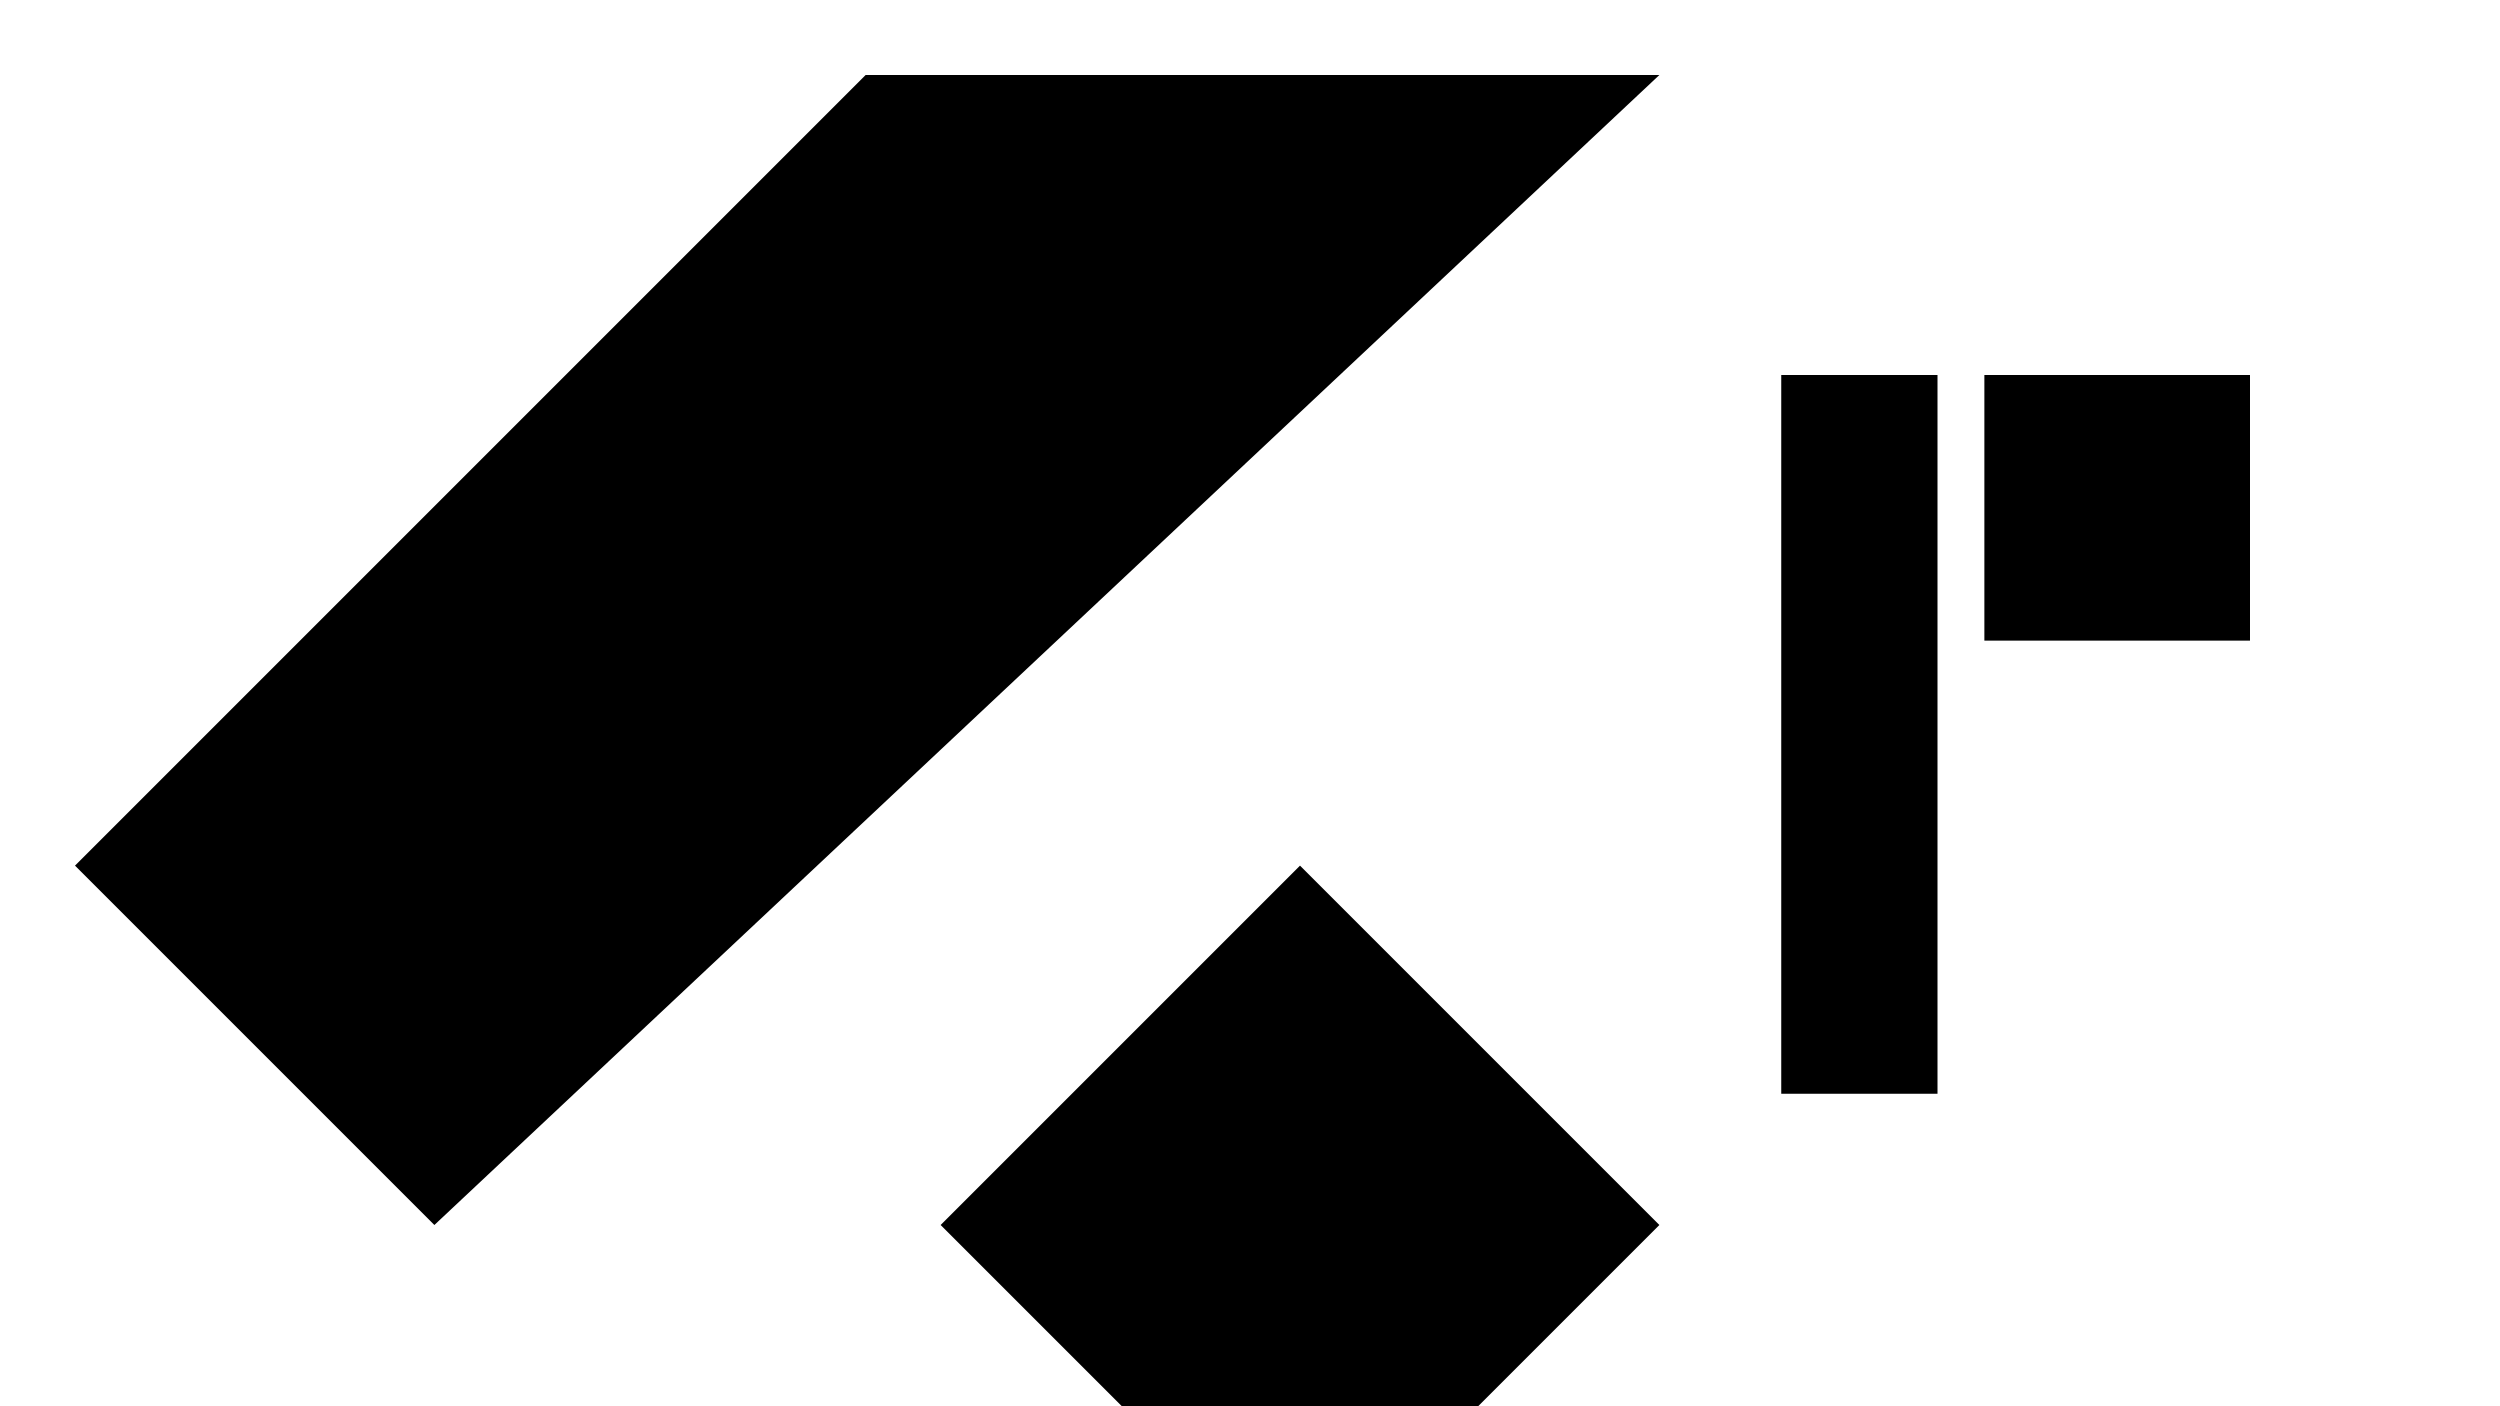 <svg xmlns="http://www.w3.org/2000/svg" viewBox="0 0 800 450" fill="none">
  <path d="M277 24L24 277L139 392L531 24H277Z" fill="black"/>
  <path d="M531 392L416 507L301 392L416 277L531 392Z" fill="black"/>
  <path d="M635 120L720 120L720 205L635 205L635 120Z" fill="black"/>
  <path d="M570 120L620 120L620 350L570 350L570 120Z" fill="black"/>
</svg>